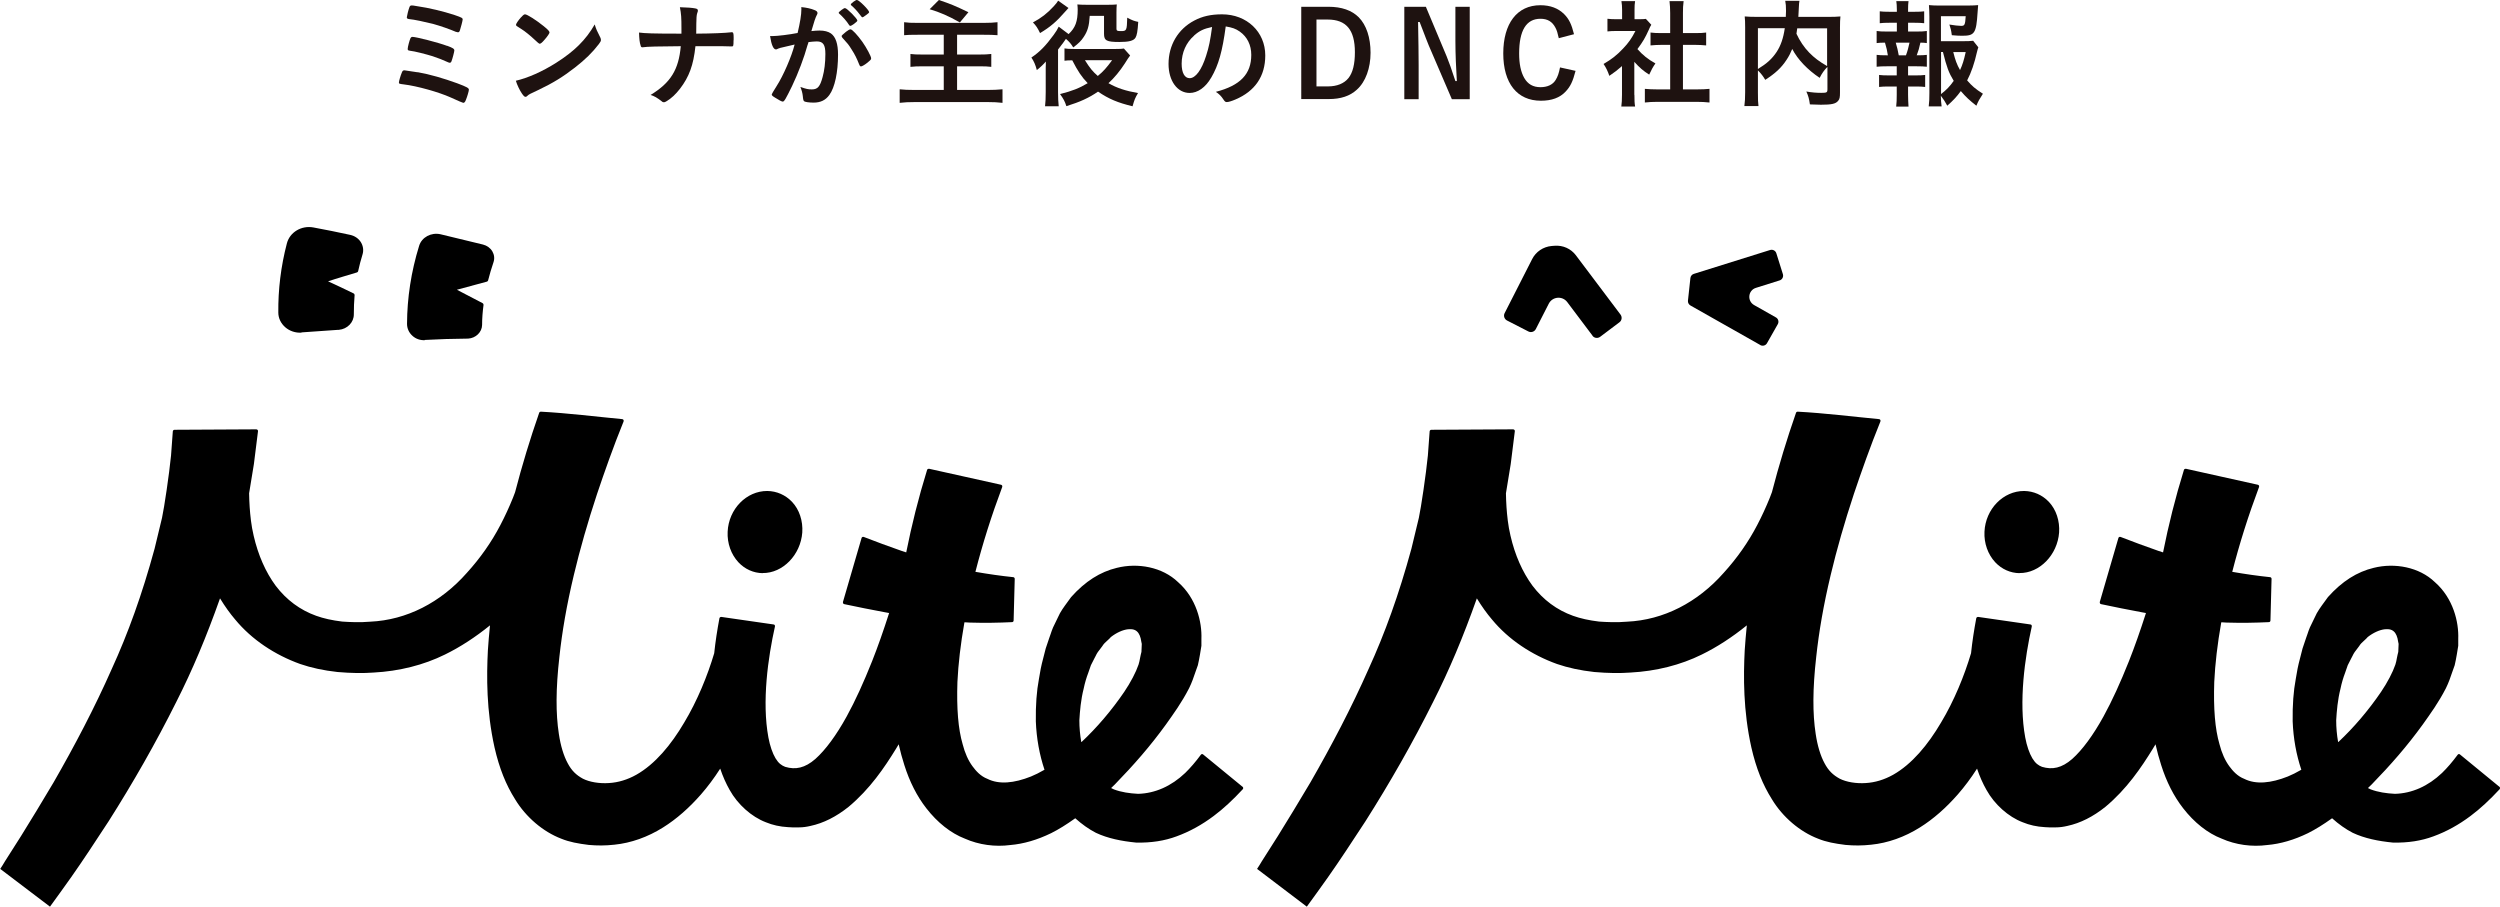 <?xml version="1.0" encoding="UTF-8"?>
<svg id="_レイヤー_2" data-name="レイヤー 2" xmlns="http://www.w3.org/2000/svg" viewBox="0 0 225.11 81.67">
  <defs>
    <style>
      .cls-1, .cls-2 {
        stroke-width: 0px;
      }

      .cls-2 {
        fill: #1e1210;
      }
    </style>
  </defs>
  <g id="_レイヤー_1-2" data-name="レイヤー 1">
    <g>
      <g>
        <g>
          <g>
            <path class="cls-1" d="m111.89,70.85l-3.56-2.92c-.06-.05-.15-.04-.2.03-.48.65-.94,1.18-1.41,1.64-1.25,1.19-2.71,1.84-4.24,1.88-.78-.04-1.52-.15-2.18-.4-.08-.04-.16-.08-.25-.12l.04-.04.3-.29c1.71-1.76,3.19-3.45,4.6-5.4.68-.96,1.4-1.94,2.08-3.26.25-.51.42-1,.58-1.48.07-.19.13-.38.21-.59.08-.31.13-.64.19-.96l.13-.79v-.62c.06-1.52-.45-3.66-2.1-5.11-1.42-1.37-3.63-1.76-5.51-1.29-1.5.36-2.85,1.21-4.12,2.63l-.32.44c-.32.44-.66.89-.86,1.37l-.45.93c-.09.2-.15.4-.22.6-.04.11-.08.23-.12.34l-.32.95-.23.9c-.17.62-.29,1.25-.38,1.84-.21,1.11-.3,2.36-.28,3.82.06,1.55.33,3.02.78,4.36-.45.26-.85.46-1.22.61-1.51.6-2.87.74-3.92.21-.62-.24-1.03-.71-1.34-1.13-.38-.51-.69-1.2-.89-1.99-.4-1.37-.55-3.2-.47-5.61.08-1.63.28-3.38.63-5.36h.14s.35.02.35.02c1.35.04,2.56.02,3.8-.04.08,0,.14-.07.14-.15l.1-3.75c0-.08-.06-.14-.13-.15-1.08-.11-2.26-.28-3.41-.48.64-2.51,1.45-5.07,2.41-7.63.02-.04.01-.09,0-.13-.02-.04-.06-.07-.1-.08l-6.48-1.44c-.08,0-.16.03-.18.1-.78,2.52-1.39,4.97-1.88,7.43l-.43-.14c-1.15-.4-2.28-.82-3.39-1.25-.04-.02-.08-.01-.12,0-.04.02-.07.05-.08.09l-1.68,5.77s0,.09.02.12c.02.04.06.06.1.07,1.22.26,2.42.5,3.66.73l.38.07c-.52,1.62-1.02,3.04-1.53,4.33-.77,1.93-1.51,3.56-2.29,4.98-.93,1.69-1.91,3.02-2.82,3.83-.94.82-1.79.99-2.72.71-.33-.13-.59-.31-.87-.77-.27-.45-.5-1.12-.64-1.87-.6-3.24-.03-7.23.59-10,0-.04,0-.08-.02-.12-.02-.03-.06-.06-.1-.06l-4.71-.68c-.08,0-.15.04-.17.12-.2,1.07-.36,2.1-.47,3.15-.6,2.02-1.52,4.28-2.7,6.24-1.18,2.01-2.63,3.75-4.31,4.7-.8.45-1.63.7-2.47.75-.85.06-1.75-.09-2.34-.39-.61-.33-1.02-.73-1.37-1.39-.36-.66-.64-1.57-.8-2.65-.28-1.82-.28-4.03.05-6.94.24-2.23.65-4.64,1.3-7.36.55-2.31,1.25-4.76,2.09-7.3.67-1.99,1.49-4.32,2.39-6.53.02-.04.01-.09-.01-.14-.03-.04-.07-.07-.12-.07-2.43-.23-4.87-.54-7.31-.67-.08,0-.14.04-.16.1-.82,2.35-1.55,4.76-2.17,7.15l-.08.21-.11.29c-.34.84-.72,1.67-1.13,2.45-.8,1.54-1.82,2.99-3.02,4.31-2.36,2.68-5.43,4.25-8.7,4.4-.91.08-1.84.04-2.53-.01-.91-.11-1.67-.28-2.34-.52-1.45-.52-2.68-1.43-3.65-2.71-.9-1.22-1.58-2.76-1.98-4.5-.22-.91-.31-1.86-.36-2.58-.03-.41-.04-.83-.05-1.24.01-.09.34-2.09.43-2.63l.37-2.96s0-.09-.04-.12c-.03-.03-.07-.05-.12-.05l-7.35.04c-.09,0-.15.06-.16.14l-.16,2.18c-.17,1.71-.61,4.67-.81,5.6l-.67,2.78c-1.13,4.15-2.4,7.65-3.85,10.82-1.56,3.53-3.35,6.93-5.24,10.22-1.08,1.82-2.04,3.4-2.93,4.83-.47.74-.96,1.51-1.45,2.28-.13.23-.28.46-.43.69l4.48,3.4c.63-.86,1.26-1.74,1.92-2.67,1.05-1.49,2.13-3.14,3.36-5.02,2.19-3.45,4.26-7.07,6.11-10.78,1.41-2.78,2.69-5.81,3.92-9.29.46.75.9,1.36,1.36,1.9,1.5,1.82,3.58,3.19,5.86,4.01.99.34,2.09.58,3.35.72,1.27.11,2.31.12,3.26.05,2.3-.12,4.52-.68,6.42-1.62,1.39-.68,2.75-1.57,4.06-2.63-.09.84-.14,1.56-.19,2.25-.12,2.34-.14,5.44.6,8.75.43,1.88,1.03,3.36,1.85,4.66.97,1.61,2.53,2.93,4.16,3.55.73.3,1.51.44,2.47.56.77.07,1.5.07,2.31-.02,1.5-.15,3.01-.69,4.38-1.55,1.22-.76,2.37-1.78,3.42-2.98.61-.7,1.18-1.46,1.73-2.32.24.71.52,1.34.85,1.92.72,1.3,1.97,2.42,3.26,2.91.6.25,1.27.4,1.99.44.31.03.62.03,1.01.02.34,0,.68-.05,1.02-.13,1.17-.25,2.32-.83,3.43-1.72,1.92-1.6,3.23-3.54,4.27-5.23l.24-.4c.15.66.32,1.28.51,1.87.47,1.49,1.13,2.8,1.98,3.89.99,1.28,2.21,2.25,3.46,2.73,1.28.57,2.74.76,4.1.58,1.19-.1,2.43-.46,3.68-1.07.68-.34,1.37-.77,2.17-1.34.6.54,1.22.98,1.86,1.31,1.06.5,2.3.75,3.62.88,1.38.03,2.56-.16,3.64-.56,1.18-.43,2.3-1.05,3.35-1.84.87-.65,1.72-1.44,2.61-2.4.03-.03.05-.07.04-.12,0-.04-.02-.08-.05-.11Zm-14.53-4.05c-.11-.63-.17-1.28-.17-1.94.05-.84.13-1.84.39-2.86.11-.53.25-.99.41-1.41l.24-.69.31-.61.11-.21c.06-.13.13-.26.2-.36l.4-.53c.13-.22.3-.37.48-.53.11-.1.22-.2.3-.3.5-.39,1.07-.65,1.55-.7.13-.01.25,0,.35,0,.22.03.35.11.44.19.2.17.34.49.4.94l.04.19-.03.72c-.05.17-.08.35-.12.53-.04.22-.08.43-.14.61-.24.7-.71,1.6-1.29,2.46-1.13,1.66-2.46,3.22-3.85,4.52Z"/>
            <path class="cls-1" d="m38.24,30.61c1.28-.07,2.56-.11,3.85-.12h.06c.69-.04,1.25-.58,1.26-1.23,0-.6.05-1.21.13-1.81,0-.06-.03-.12-.08-.15l-2.32-1.21,2.7-.73c.06-.02.1-.06.11-.11.14-.55.3-1.09.48-1.62.12-.34.08-.69-.1-1-.18-.3-.48-.52-.84-.61l-3.84-.93c-.83-.18-1.67.27-1.91,1.04-.72,2.33-1.08,4.7-1.09,7.03,0,.41.17.79.48,1.07.3.28.7.42,1.12.4Z"/>
            <path class="cls-1" d="m68.67,51.6c1.82.02,3.42-1.64,3.57-3.65.07-1.04-.26-2.06-.92-2.76-.59-.62-1.38-.97-2.23-.98-1.88-.01-3.48,1.63-3.57,3.67-.05,1.04.31,2.04.97,2.75.58.62,1.36.97,2.19.98Z"/>
            <path class="cls-1" d="m27.15,29.93l3.29-.23h.07c.77-.07,1.36-.68,1.35-1.4,0-.57.02-1.16.07-1.73,0-.06-.03-.12-.09-.15-.76-.36-1.53-.75-2.3-1.09.86-.29,1.73-.53,2.6-.8.06-.02.1-.06.11-.12.11-.5.24-1.01.39-1.49.12-.38.06-.78-.15-1.12-.21-.33-.55-.56-.95-.65-1.11-.24-2.22-.47-3.32-.67-1.08-.2-2.13.43-2.39,1.44-.54,2.07-.79,4.16-.77,6.22,0,.51.23.98.63,1.33.39.34.93.52,1.46.48Z"/>
          </g>
          <g>
            <path class="cls-1" d="m225.06,70.85l-3.56-2.92c-.06-.05-.15-.04-.2.03-.48.65-.94,1.18-1.41,1.64-1.25,1.19-2.71,1.84-4.24,1.88-.78-.04-1.52-.15-2.18-.4-.08-.04-.16-.08-.25-.12l.04-.04.3-.29c1.71-1.76,3.19-3.45,4.6-5.4.68-.96,1.4-1.94,2.08-3.26.25-.51.42-1,.58-1.48.07-.19.13-.38.21-.59.08-.31.13-.64.19-.96l.13-.79v-.62c.06-1.52-.45-3.66-2.1-5.11-1.42-1.37-3.63-1.76-5.51-1.29-1.5.36-2.85,1.21-4.12,2.63l-.32.44c-.32.44-.66.89-.86,1.37l-.45.93c-.09.2-.15.4-.22.6-.04.11-.08.23-.12.34l-.32.95-.23.9c-.17.62-.29,1.25-.38,1.84-.21,1.11-.3,2.36-.28,3.82.06,1.55.33,3.02.78,4.36-.45.26-.85.46-1.22.61-1.51.6-2.87.74-3.92.21-.62-.24-1.03-.71-1.34-1.13-.38-.51-.69-1.2-.89-1.99-.4-1.37-.55-3.2-.47-5.61.08-1.63.28-3.38.63-5.36h.14s.35.02.35.02c1.35.04,2.56.02,3.8-.04.08,0,.14-.07.14-.15l.1-3.75c0-.08-.06-.14-.13-.15-1.08-.11-2.26-.28-3.41-.48.64-2.51,1.45-5.07,2.41-7.63.02-.04.01-.09,0-.13-.02-.04-.06-.07-.1-.08l-6.48-1.44c-.08,0-.16.03-.18.1-.78,2.52-1.39,4.97-1.88,7.43l-.43-.14c-1.15-.4-2.28-.82-3.39-1.25-.04-.02-.08-.01-.12,0-.04.02-.07.05-.08.09l-1.68,5.77s0,.09.02.12c.02.04.06.06.1.07,1.22.26,2.42.5,3.66.73l.38.07c-.52,1.62-1.02,3.04-1.53,4.33-.77,1.93-1.51,3.56-2.29,4.98-.93,1.69-1.91,3.02-2.82,3.83-.94.82-1.79.99-2.72.71-.33-.13-.59-.31-.87-.77-.27-.45-.5-1.12-.64-1.87-.6-3.24-.03-7.23.59-10,0-.04,0-.08-.02-.12-.02-.03-.06-.06-.1-.06l-4.71-.68c-.08,0-.15.04-.17.12-.2,1.07-.36,2.1-.47,3.15-.6,2.02-1.52,4.28-2.7,6.24-1.18,2.01-2.63,3.75-4.31,4.7-.8.45-1.63.7-2.47.75-.85.06-1.75-.09-2.34-.39-.61-.33-1.02-.73-1.37-1.39-.36-.66-.64-1.57-.8-2.65-.28-1.82-.28-4.03.05-6.94.24-2.23.65-4.64,1.3-7.36.55-2.31,1.25-4.76,2.09-7.3.67-1.99,1.49-4.32,2.39-6.53.02-.04.01-.09-.01-.14-.03-.04-.07-.07-.12-.07-2.43-.23-4.87-.54-7.31-.67-.08,0-.14.04-.16.1-.82,2.35-1.55,4.76-2.17,7.15l-.08.21-.11.29c-.34.84-.72,1.67-1.13,2.45-.8,1.54-1.82,2.99-3.02,4.31-2.36,2.68-5.43,4.25-8.7,4.4-.91.08-1.84.04-2.53-.01-.91-.11-1.67-.28-2.34-.52-1.45-.52-2.68-1.43-3.65-2.71-.9-1.22-1.58-2.76-1.98-4.5-.22-.91-.31-1.86-.36-2.58-.03-.41-.04-.83-.05-1.24.01-.09.34-2.09.43-2.63l.37-2.96s0-.09-.04-.12c-.03-.03-.07-.05-.12-.05l-7.35.04c-.09,0-.15.06-.16.14l-.16,2.18c-.17,1.71-.61,4.67-.81,5.6l-.67,2.78c-1.13,4.15-2.4,7.65-3.85,10.82-1.56,3.53-3.35,6.93-5.24,10.22-1.08,1.82-2.04,3.4-2.93,4.83-.47.74-.96,1.51-1.45,2.28-.13.23-.28.46-.43.69l4.48,3.4c.63-.86,1.26-1.74,1.92-2.67,1.05-1.49,2.13-3.14,3.36-5.02,2.19-3.45,4.26-7.07,6.11-10.78,1.41-2.78,2.69-5.81,3.92-9.29.46.75.9,1.36,1.36,1.9,1.5,1.82,3.58,3.19,5.86,4.01.99.34,2.09.58,3.35.72,1.27.11,2.31.12,3.26.05,2.3-.12,4.52-.68,6.42-1.62,1.39-.68,2.75-1.57,4.06-2.63-.09.84-.14,1.56-.19,2.25-.12,2.34-.14,5.44.6,8.75.43,1.88,1.03,3.36,1.85,4.66.97,1.61,2.53,2.93,4.16,3.55.73.3,1.51.44,2.47.56.77.07,1.5.07,2.31-.02,1.5-.15,3.01-.69,4.38-1.55,1.22-.76,2.37-1.78,3.42-2.98.61-.7,1.18-1.46,1.73-2.32.24.71.52,1.34.85,1.92.72,1.3,1.97,2.42,3.26,2.91.6.25,1.27.4,1.99.44.31.03.62.03,1.01.02.34,0,.68-.05,1.02-.13,1.17-.25,2.32-.83,3.43-1.72,1.92-1.6,3.23-3.54,4.27-5.23l.24-.4c.15.66.32,1.28.51,1.87.47,1.49,1.13,2.8,1.98,3.89.99,1.28,2.21,2.25,3.46,2.73,1.28.57,2.74.76,4.1.58,1.19-.1,2.43-.46,3.68-1.07.68-.34,1.37-.77,2.17-1.34.6.54,1.22.98,1.86,1.31,1.06.5,2.3.75,3.62.88,1.38.03,2.56-.16,3.64-.56,1.18-.43,2.3-1.05,3.35-1.84.87-.65,1.72-1.44,2.61-2.4.03-.03.05-.07.04-.12,0-.04-.02-.08-.05-.11Zm-14.53-4.05c-.11-.63-.17-1.28-.17-1.94.05-.84.13-1.84.39-2.86.11-.53.25-.99.41-1.41l.24-.69.31-.61.11-.21c.06-.13.13-.26.2-.36l.4-.53c.13-.22.3-.37.48-.53.11-.1.22-.2.3-.3.5-.39,1.07-.65,1.55-.7.13-.01.25,0,.35,0,.22.03.35.11.44.19.2.17.34.49.4.94l.04.19-.03.72c-.05.17-.08.35-.12.53-.04.22-.08.43-.14.61-.24.7-.71,1.6-1.29,2.46-1.13,1.66-2.46,3.22-3.85,4.52Z"/>
            <path class="cls-1" d="m181.84,51.6c1.82.02,3.42-1.64,3.57-3.65.07-1.04-.26-2.06-.92-2.76-.59-.62-1.38-.97-2.23-.98-1.88-.01-3.48,1.63-3.57,3.67-.05,1.04.31,2.04.97,2.75.58.62,1.36.97,2.19.98Z"/>
          </g>
        </g>
        <path class="cls-1" d="m158.51,31.07l-6.29-3.56c-.16-.09-.25-.26-.23-.44l.22-2.03c.02-.18.14-.33.31-.38l6.87-2.15c.24-.07.49.06.56.3l.59,1.88c.07.24-.06.49-.3.56l-2.13.67c-.71.22-.81,1.18-.16,1.55l1.96,1.11c.22.12.29.4.17.61l-.97,1.71c-.12.22-.4.29-.61.17Z"/>
        <path class="cls-1" d="m143.4,30.23l-2.28-3.03c-.44-.58-1.33-.5-1.66.14l-1.17,2.29c-.12.24-.42.34-.66.22l-1.93-.99c-.24-.12-.34-.42-.22-.66l2.48-4.87c.34-.67,1-1.11,1.75-1.18l.27-.02c.75-.06,1.47.26,1.92.86l4.02,5.34c.16.22.12.53-.1.69l-1.74,1.31c-.22.16-.53.12-.69-.1Z"/>
      </g>
      <g>
        <path class="cls-2" d="m37.61,6.5c1.09.19,2.35.56,3.56,1,.9.34,1.05.43,1.05.58,0,.12-.15.63-.27.92-.07.19-.14.26-.24.26q-.06,0-1.14-.49c-1.04-.47-3.02-1.03-4.21-1.17-.41-.05-.44-.06-.44-.18,0-.11.14-.59.26-.88.05-.15.12-.21.23-.21.04,0,.89.13,1.2.18Zm3.47-3.62c-.6-.26-1.41-.54-2.09-.73-.67-.17-1.74-.4-2.14-.43-.16-.02-.22-.06-.22-.16.01-.13.15-.7.24-.92.04-.11.1-.15.2-.15.04,0,.09,0,.15.01.02.01.14.02.3.05,1.12.16,2.4.47,3.43.81.64.22.71.26.71.4,0,.09-.17.75-.25.98-.04.13-.1.17-.18.17-.02,0-.06-.01-.14-.04Zm-.82,1.24c.54.2.65.28.65.43,0,.1-.17.75-.25.95-.04.12-.09.15-.17.15-.04,0-.07-.01-.16-.05-.41-.19-.89-.38-1.38-.54-.62-.19-1.63-.45-2.03-.49-.18-.03-.21-.05-.21-.17,0-.17.17-.8.26-.98.04-.06.09-.1.17-.1.33,0,2.32.51,3.12.81Z"/>
        <path class="cls-2" d="m54.04,3.34c.05.11.07.18.07.25,0,.11-.04.18-.18.37-.59.77-1.22,1.39-2.17,2.13-1.07.83-1.98,1.39-3.26,2-.82.38-.87.41-.99.52-.09.09-.13.11-.19.11-.1,0-.18-.09-.34-.32-.21-.32-.42-.76-.53-1.13,1.08-.25,2.37-.82,3.62-1.61,1.64-1.04,2.68-2.06,3.48-3.46.12.4.21.61.49,1.15Zm-7.11-1.79c.18-.2.26-.26.35-.26.2.01,1,.52,1.67,1.06.41.33.53.47.53.58,0,.07-.19.36-.45.65-.23.27-.35.36-.44.36q-.07,0-.51-.42c-.28-.27-.83-.72-1.11-.89q-.37-.25-.45-.29s-.06-.06-.06-.1c0-.1.2-.4.47-.7Z"/>
        <path class="cls-2" d="m66.05,3.62c0,.49-.01.56-.15.56h-.05c-.37-.02-.49-.02-3.23-.02-.18,1.71-.57,2.76-1.39,3.83-.4.51-.78.87-1.22,1.13-.09.05-.16.09-.22.09-.07,0-.14-.02-.22-.1-.42-.32-.62-.44-.99-.56,1.82-1.11,2.53-2.28,2.72-4.39-1.99.01-3.08.04-3.36.09-.03.01-.06.01-.09.01-.09,0-.14-.04-.16-.14-.1-.29-.13-.62-.15-1.19.54.07,1.16.1,3.82.1v-.48c0-.95-.02-1.3-.14-1.9.69.02,1.1.05,1.4.11.16.03.22.09.22.19,0,.06,0,.07-.07.27-.04.11-.07.45-.07.89,0,.26,0,.28-.01.92,1.46-.01,2.62-.06,3.11-.12.03-.01.06-.01.09-.01.14,0,.17.1.17.47v.26Z"/>
        <path class="cls-2" d="m70.19,4.34c-.09.02-.13.04-.19.07-.05.03-.09.04-.13.04-.23,0-.41-.41-.53-1.2h.2c.45,0,1.59-.14,2.28-.28.22-.93.34-1.64.34-2.15,0-.04,0-.11-.01-.18.46.04.9.14,1.2.27.17.06.26.15.26.26,0,.05-.01.1-.06.18q-.16.28-.49,1.45c.26-.03.54-.05.73-.05.44,0,.78.09,1.03.26.43.31.64.94.64,1.91,0,1.59-.29,2.96-.78,3.63-.34.47-.79.69-1.42.69-.38,0-.75-.05-.85-.12q-.09-.05-.12-.45c-.03-.29-.1-.54-.22-.84.56.19.69.22,1.04.22.51,0,.73-.25.96-1.11.16-.57.25-1.29.25-2.08,0-.83-.2-1.13-.77-1.13-.19,0-.5.03-.75.06-.03.13-.04.14-.09.28-.3,1.1-.84,2.53-1.39,3.68-.57,1.16-.7,1.4-.84,1.4-.09,0-.37-.15-.68-.35-.25-.15-.31-.21-.31-.3q0-.05.44-.75c.59-.91,1.36-2.68,1.62-3.74-.79.18-1.23.28-1.32.31Zm6.71-2.19c-.17.13-.29.18-.34.18-.03,0-.06-.02-.1-.07-.22-.36-.6-.78-.91-1.05-.02-.02-.03-.04-.03-.06,0-.04.07-.12.26-.26.18-.13.24-.16.31-.16.17,0,1.11.95,1.11,1.12,0,.06-.09.14-.3.3Zm-1.13,1.13c0-.07.1-.17.41-.42.21-.16.32-.22.41-.22.14,0,.62.51,1.07,1.14.37.53.78,1.29.78,1.47,0,.11-.03.14-.37.42-.21.17-.46.31-.54.31-.07,0-.11-.03-.18-.21-.2-.51-.38-.87-.67-1.32-.29-.46-.31-.48-.82-1.04-.04-.05-.06-.09-.06-.13Zm1.4-3.28c.18,0,1.09.91,1.09,1.09,0,.05-.06.12-.28.27-.19.15-.29.2-.33.2q-.05,0-.27-.3c-.18-.25-.52-.61-.72-.77-.03-.03-.05-.05-.05-.09,0-.09.44-.41.56-.41Z"/>
        <path class="cls-2" d="m82.66,3.13c-.68,0-.98.01-1.25.04v-1.17c.35.05.66.06,1.23.06h5.93c.53,0,.88-.02,1.25-.06v1.17c-.35-.03-.65-.04-1.25-.04h-2.39v1.78h1.98c.45,0,.77-.01,1.1-.05v1.16c-.34-.04-.56-.05-1.07-.05h-2.01v2.13h2.73c.53,0,.91-.02,1.36-.06v1.22c-.45-.05-.79-.07-1.34-.07h-6.53c-.61,0-.94.02-1.39.07v-1.22c.35.04.77.06,1.36.06h2.61v-2.13h-1.84c-.54,0-.81.01-1.16.05v-1.16c.31.04.54.05,1.08.05h1.92v-1.78h-2.32Zm1.88-3.13c1.06.36,1.41.5,2.66,1.1l-.77.92c-1.04-.59-1.81-.92-2.72-1.19l.83-.83Z"/>
        <path class="cls-2" d="m98.12,1.46c-.05.88-.19,1.35-.54,1.87-.22.34-.45.57-.94.94-.21-.34-.36-.51-.66-.77-.16.23-.35.5-.46.63-.16.2-.17.21-.25.33v3.82c0,.5.02.93.06,1.29h-1.23c.04-.31.06-.74.06-1.29v-2.19s0-.14.01-.29v-.26c-.19.23-.48.51-.81.77-.12-.46-.26-.79-.49-1.13.75-.5,1.29-1.06,2-2.03.23-.32.34-.49.46-.75l.89.67c.61-.57.82-1.13.82-2.21,0-.16-.01-.26-.03-.46.26.02.43.03.8.03h1.99c.37,0,.52-.01.76-.03-.02.2-.03.36-.03.74v1.45c0,.17.07.21.38.21.53,0,.56-.03.59-1.21.46.25.65.31.99.38-.05.84-.12,1.22-.25,1.43-.17.27-.59.38-1.44.38-1.16,0-1.39-.12-1.39-.74v-1.61h-1.29Zm-1.91-.74q-.1.11-.28.31c-.8.92-1.35,1.39-2.28,1.95-.22-.46-.35-.66-.64-.96.75-.4,1.28-.81,1.86-1.44.25-.27.31-.36.41-.52l.93.66Zm5.55,4.28q-.16.2-.48.72c-.43.67-.96,1.31-1.47,1.77.76.44,1.54.69,2.66.89-.27.46-.32.59-.49,1.19-1.32-.32-2.13-.65-3.11-1.32-.81.56-1.62.93-2.85,1.31-.13-.42-.26-.66-.57-1.09,1.08-.27,1.74-.53,2.49-.98-.52-.53-.89-1.08-1.39-2.06-.42.01-.47.01-.7.04v-1.11c.22.04.48.05.84.05h3.79c.36,0,.58-.01.72-.04l.57.64Zm-4.07.42c.46.73.69,1.01,1.16,1.42.5-.41.79-.74,1.29-1.42h-2.46Z"/>
        <path class="cls-2" d="m109.06,6.99c-.51.89-1.22,1.38-1.94,1.38-1.11,0-1.9-1.09-1.9-2.61,0-1.69.85-3.14,2.32-3.91.72-.38,1.48-.56,2.5-.56,2.23,0,3.89,1.58,3.89,3.7,0,1.87-.92,3.22-2.69,3.97-.35.15-.63.23-.77.23-.13,0-.18-.04-.32-.25-.18-.28-.38-.48-.67-.67,2.2-.57,3.19-1.6,3.19-3.33,0-.89-.37-1.63-1.04-2.1-.37-.26-.67-.36-1.26-.46-.3,2.25-.65,3.48-1.3,4.6Zm-1.54-3.78c-.72.63-1.12,1.53-1.12,2.53,0,.82.27,1.3.72,1.3.53,0,1.08-.74,1.48-2.01.26-.8.38-1.41.54-2.6-.76.16-1.13.34-1.62.77Z"/>
        <path class="cls-2" d="m119.62.61c1.19,0,2.1.32,2.73.95.68.69,1.06,1.82,1.06,3.19s-.44,2.62-1.24,3.33c-.62.57-1.45.84-2.51.84h-2.49V.61h2.45Zm-1.09,7.17h1.04c.82,0,1.46-.26,1.86-.76.38-.49.57-1.24.57-2.32,0-2.01-.78-2.94-2.45-2.94h-1.01v6.01Z"/>
        <path class="cls-2" d="m132.34,8.93h-1.61l-2.08-4.84c-.06-.15-.42-1.05-.53-1.36q-.19-.5-.29-.75h-.14c.03,1.72.05,2.91.05,3.88v3.07h-1.29V.61h1.94l1.87,4.46c.17.4.47,1.24.79,2.23h.13c-.07-1.08-.13-2.51-.13-3.58V.61h1.29v8.32Z"/>
        <path class="cls-2" d="m141.87,6.38c-.25.96-.46,1.4-.89,1.86-.52.56-1.26.83-2.23.83-2.14,0-3.39-1.57-3.39-4.26s1.24-4.34,3.34-4.34c.9,0,1.6.27,2.14.8.44.44.67.92.89,1.81l-1.37.36c-.11-.49-.17-.7-.31-.96-.28-.53-.7-.79-1.34-.79-1.28,0-1.92,1.05-1.92,3.13,0,.93.15,1.66.46,2.2.32.56.8.83,1.46.83.62,0,1.1-.22,1.36-.64.19-.3.3-.62.4-1.14l1.4.31Z"/>
        <path class="cls-2" d="m147.17,8.54c0,.48.01.75.06,1.05h-1.24c.04-.31.06-.59.06-1.07v-2.57c-.42.37-.63.53-1.14.88-.13-.4-.31-.77-.52-1.07.72-.42,1.21-.8,1.76-1.39.48-.5.78-.93,1.11-1.58h-1.67c-.36,0-.61.01-.85.04v-1.14c.27.03.47.04.8.04h.52v-.85c0-.28-.02-.54-.06-.78h1.23c-.04.22-.05.47-.05.79v.84h.43c.31,0,.43-.01.59-.03l.49.53c-.09.14-.15.27-.22.44-.34.75-.52,1.06-1.03,1.75.48.54.95.92,1.62,1.29-.23.33-.38.61-.56,1.01-.54-.34-.87-.63-1.34-1.15v2.97Zm4.36-.49h1.23c.51,0,.87-.02,1.17-.05v1.23c-.36-.04-.76-.06-1.17-.06h-3.5c-.43,0-.8.02-1.15.06v-1.23c.32.03.68.05,1.16.05h1.12v-4.01h-.77c-.34,0-.68.02-1,.05v-1.16c.29.04.58.05,1,.05h.77v-1.81c0-.43-.02-.67-.06-1.07h1.27c-.05.41-.06.61-.06,1.07v1.81h1.08c.47,0,.74-.01,1.01-.05v1.16c-.33-.03-.65-.05-1.01-.05h-1.08v4.01Z"/>
        <path class="cls-2" d="m164.52,6.05c-.27.28-.47.56-.67.96-1.08-.72-1.97-1.64-2.47-2.6-.15.36-.3.66-.5.96-.48.74-1.03,1.24-1.93,1.82-.16-.28-.37-.57-.66-.85v1.99c0,.62.01.94.05,1.22h-1.27c.05-.35.07-.74.07-1.24V2.46c0-.42-.01-.73-.04-.98.37.03.65.04,1.19.04h2.51c.01-.25.02-.4.02-.54,0-.43-.02-.64-.07-.91h1.28c-.03.18-.04.28-.05.51q-.01.14-.03.57-.01.23-.02.37h2.62c.57,0,.81-.01,1.17-.04-.03.26-.04.57-.04.99v5.86c0,.43-.03.59-.16.74-.22.28-.59.36-1.56.36-.27,0-.59-.01-.99-.03-.07-.51-.14-.76-.32-1.16.51.09.94.12,1.34.12.5,0,.56-.03.56-.33v-1.98Zm-6.24.17c.82-.5,1.29-.93,1.7-1.55.37-.57.6-1.23.73-2.13h-2.42v3.67Zm3.55-3.67c-.03.26-.04.31-.07.49.29.63.69,1.23,1.15,1.7.45.46.9.8,1.61,1.21v-3.4h-2.69Z"/>
        <path class="cls-2" d="m172.6,2.84c.43,0,.63-.01.9-.05v1.09c-.19-.03-.34-.04-.58-.04-.11.51-.17.72-.33,1.14.5,0,.66-.01.91-.04v1.07c-.27-.03-.5-.04-.9-.04h-.79v.82h.7c.38,0,.58-.01.84-.04v1.08c-.27-.03-.48-.04-.84-.04h-.7v.75c0,.34.02.74.04,1.06h-1.11c.04-.34.05-.64.05-1.06v-.75h-.74c-.38,0-.58.01-.85.04v-1.08c.27.03.46.04.85.04h.74v-.82h-.91c-.38,0-.62.01-.9.04v-1.07c.26.03.43.04.9.04h.11c-.06-.42-.12-.67-.26-1.14-.36,0-.51.01-.75.04v-1.09c.26.04.48.05.9.05h.92v-.79h-.69c-.36,0-.59.01-.85.04v-1.07c.25.03.45.04.85.04h.69v-.18c0-.29-.02-.64-.05-.78h1.1c-.03.23-.04.45-.04.78v.18h.6c.41,0,.61-.01.85-.04v1.07c-.26-.03-.49-.04-.85-.04h-.6v.79h.79Zm-.98,2.14c.14-.37.23-.72.32-1.14h-1.24c.14.49.18.64.27,1.14h.65Zm6.52-.73c-.05.13-.06.19-.13.45-.21.95-.51,1.84-.88,2.54.42.49.74.77,1.42,1.2-.31.48-.42.67-.59,1.08-.6-.47-.94-.78-1.4-1.32-.35.49-.69.85-1.22,1.32-.19-.36-.33-.57-.58-.9.01.42.03.63.07.96h-1.16c.05-.42.06-.68.06-1.22V1.5c0-.35-.02-.77-.04-1.04.29.03.59.04.96.04h2.52c.44,0,.78-.02.95-.04-.03.3-.04.42-.05.66-.12,1.89-.27,2.1-1.39,2.1-.28,0-.46-.01-.93-.05-.06-.46-.11-.64-.22-.96.41.07.83.12,1.06.12.32,0,.36-.1.41-.87h-2.23v2.25h1.93c.47,0,.76-.01.97-.04l.46.58Zm-3.36,4.22c.48-.37.8-.7,1.14-1.19-.45-.74-.63-1.23-.97-2.6h-.17v3.78Zm1.1-3.78c.18.72.32,1.11.61,1.62.22-.47.35-.89.51-1.62h-1.12Z"/>
      </g>
    </g>
  </g>
</svg>